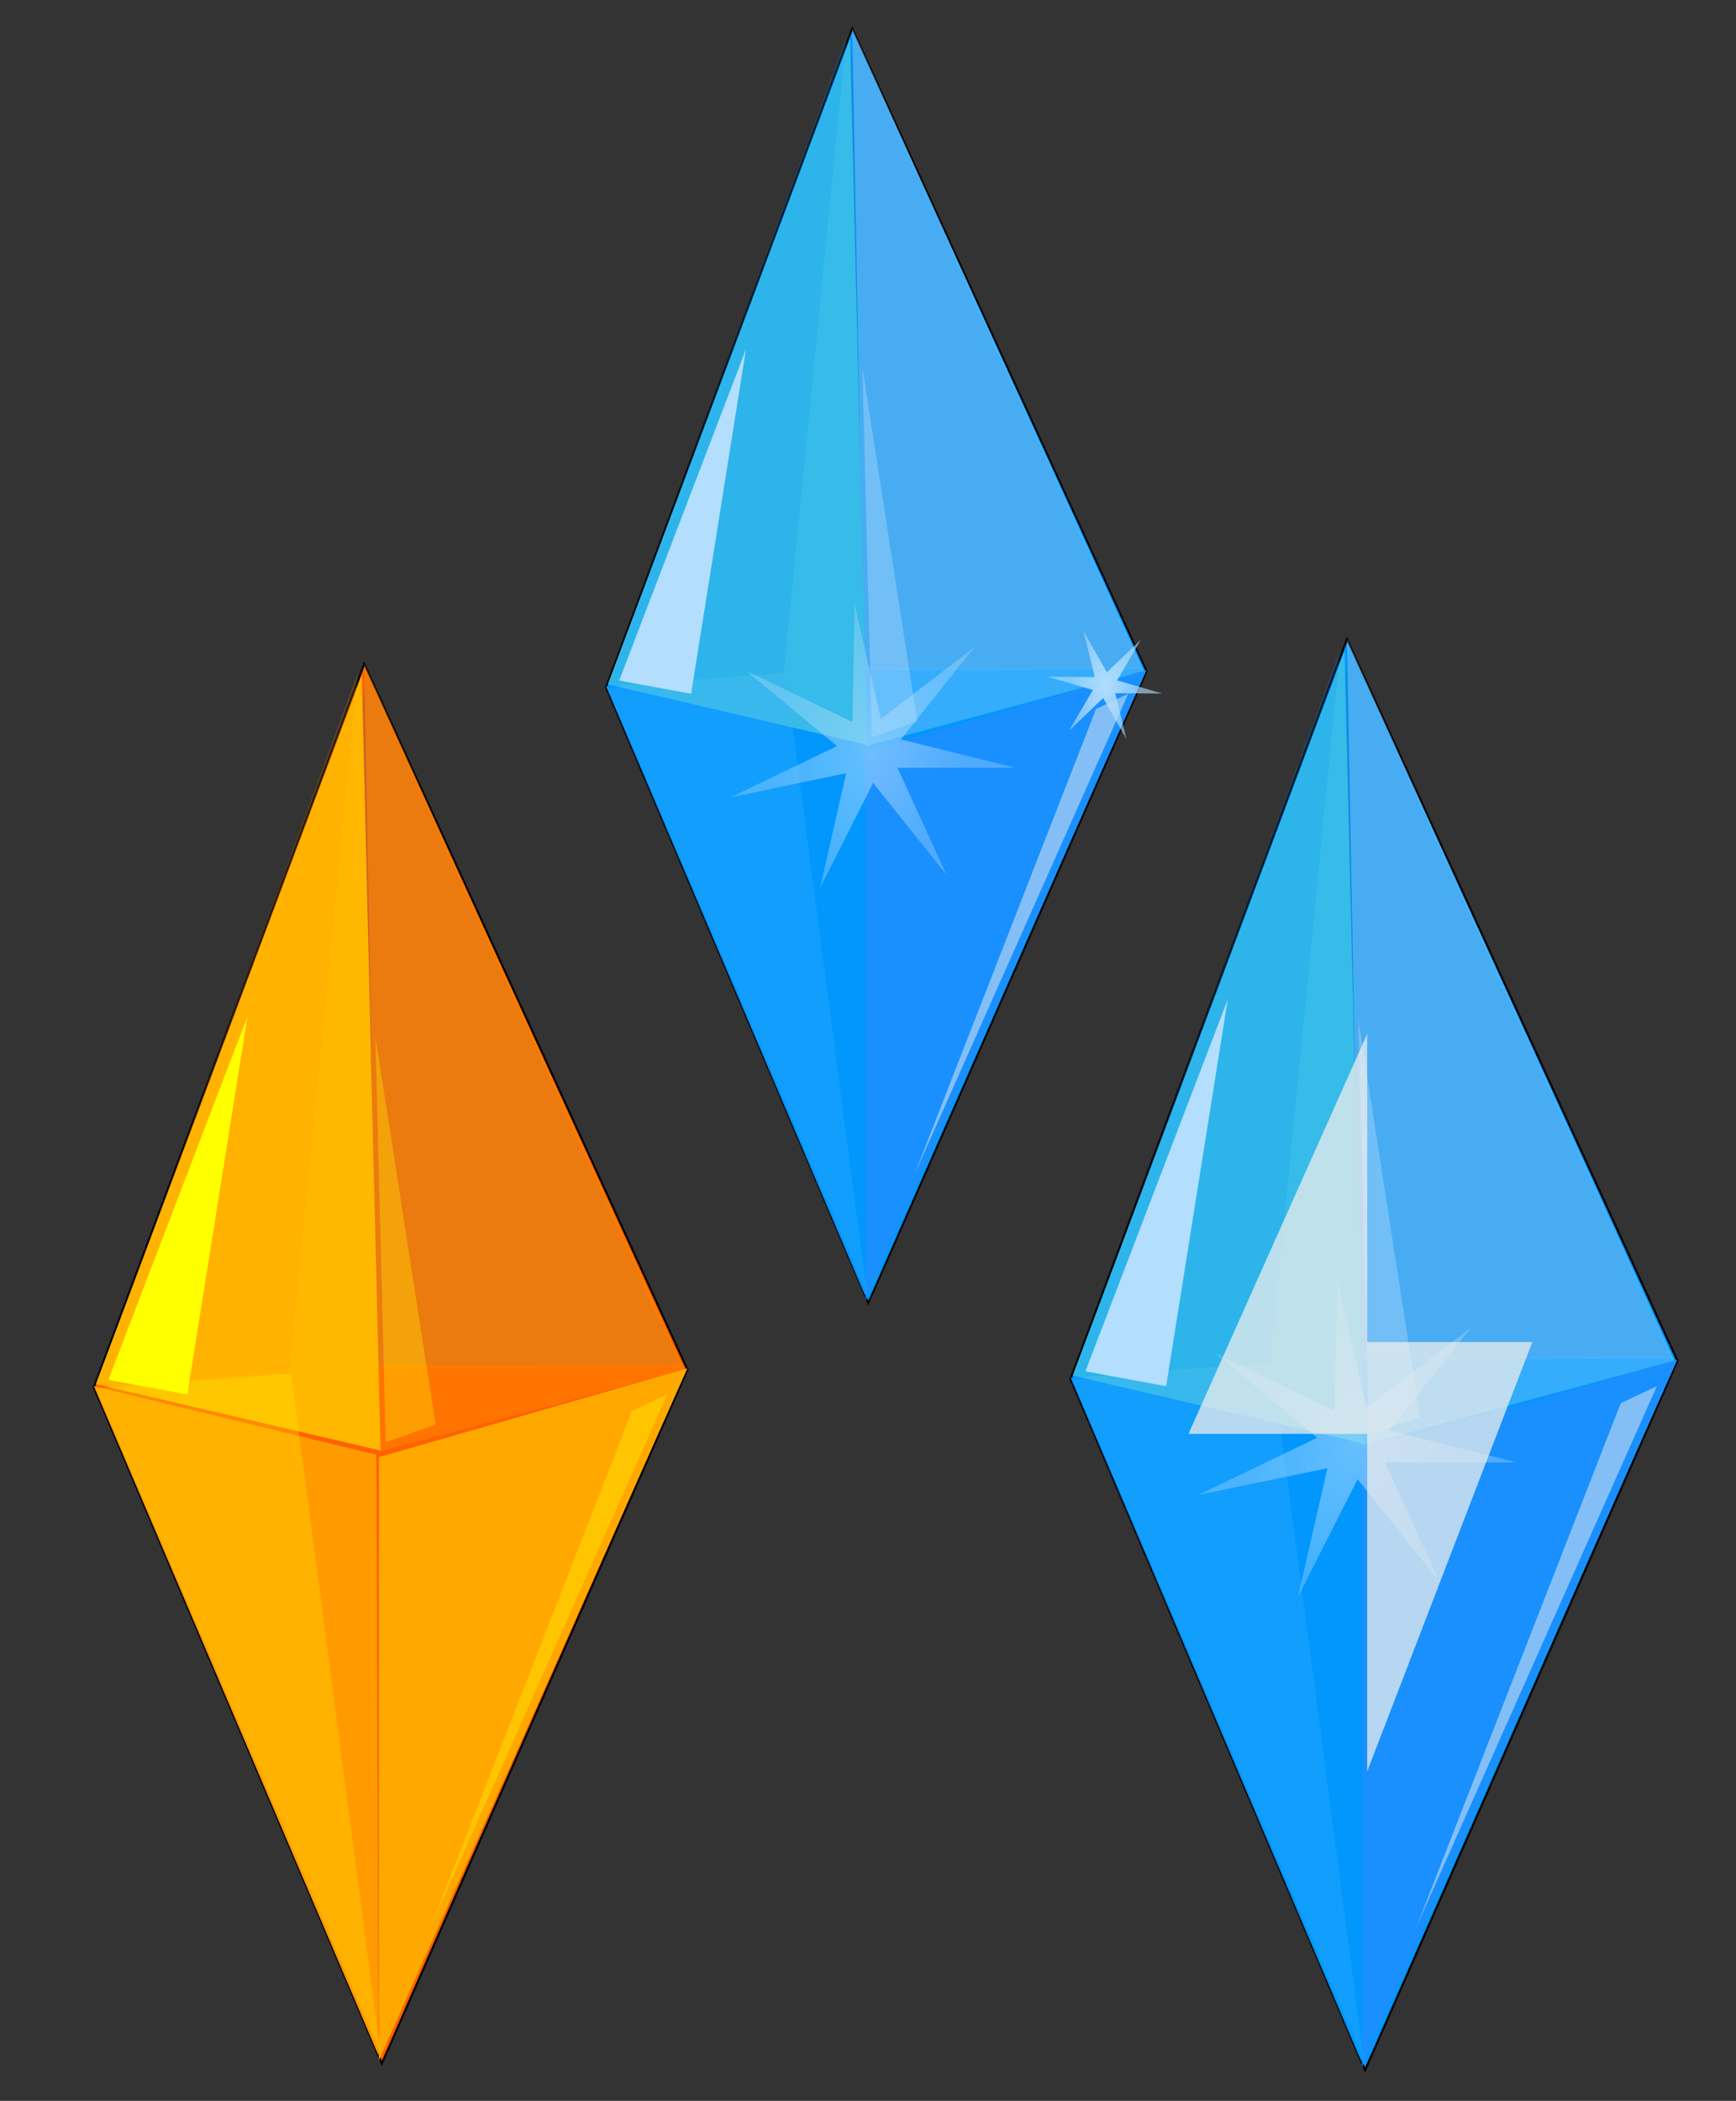 <svg xmlns="http://www.w3.org/2000/svg" xmlns:xlink="http://www.w3.org/1999/xlink" viewBox="0 0 744.09 900"><rect x="0" y="0" width="744.09" height="900" fill="#333333" stroke="none"/><defs><radialGradient id="b" xlink:href="#a" gradientUnits="userSpaceOnUse" cy="480.75" cx="88.893" gradientTransform="matrix(.598 .21 -.311 .886 185.29 35.98)" r="221.22"/><linearGradient id="a"><stop offset="0" stop-color="#b3defd"/><stop offset="1" stop-color="#b3defd" stop-opacity=".622"/></linearGradient></defs><path d="M40.228 594.294l115.868-309.82L294.64 586.738 163.652 883.96z" stroke="#000" fill="#ff6200" stroke-width=".882"/><path d="M291.348 584.905H126.595l30.278-296.553z" opacity=".221" fill="#369"/><path d="M156.093 284.474l6.297 337.53 130.98-35.264z" opacity=".544" fill="#ff8d00"/><path d="M127.485 586.686l164.753-.89-126.456 292.99z" opacity=".212" fill="#ff6200"/><path d="M162.396 624.224v258.477l132.24-296.491z" fill="#ffa900"/><path d="M162.22 880.567L40.207 593.81l121.123 29.384z" fill="#ff9b00"/><path d="M163.11 621.412L41.097 592.919l113.99-303.676z" fill="#ffb700"/><path d="M124.814 588.467l38.296 291.21L41.097 594.699z" opacity=".274" fill="#fff000"/><path d="M153.307 288.349l-29.384 299.224-82.822 6.233z" opacity=".177" fill="#ff9b00"/><path d="M106.115 435.289L46.448 591.138l33.841 6.234z" fill="#ff0"/><path d="M286.006 597.37L185.37 823.573l85.489-219.078z" opacity=".5" fill="#ffe200"/><path d="M160.88 443.752l4.453 174.098 21.373-7.57z" opacity=".381" fill="#ffe200"/><g><path d="M458.889 590.687l118.453-316.754 141.644 309.03-133.911 303.874z" stroke="#000" fill="#0197fd" stroke-width=".901"/><path d="M715.624 581.088h-168.44l30.955-303.19z" opacity=".221" fill="#369"/><path d="M577.342 273.934l6.438 345.083 133.91-36.053z" opacity=".544" fill="#7bc6fc"/><path d="M548.093 582.909l168.441-.91-129.287 299.547z" opacity=".212" fill="#0197fd"/><path d="M583.786 621.287v264.261l135.2-303.126z" fill="#1990fe"/><path d="M583.606 883.367L458.87 590.19l123.824 30.042z" fill="#0197fd"/><path d="M584.516 618.412l-124.735-29.131 116.542-310.472z" fill="#37bbe8"/><path d="M545.362 584.73l39.154 297.727-124.735-291.355z" opacity=".274" fill="#3fb1fe"/><path d="M574.502 277.895l-30.05 305.92-84.67 6.373z" opacity=".177" fill="#0197fd"/><path d="M526.245 428.123L465.243 587.46l34.599 6.374z" fill="#b3defd"/><path d="M710.162 593.833L607.275 825.096l87.41-223.98z" opacity=".5" fill="#eee"/><path d="M582.236 436.776l4.552 177.995 21.852-7.74z" opacity=".381" fill="#b3defd"/><path d="M308.1 510.92l-179.5-4.15 70.93 164.94L90.86 528.78 6.132 687.08 50.125 513l-176.6 32.46 163.54-74.14-135.48-117.83 159.93 81.62 7.651-179.38 35.889 175.92 145.03-105.86-115.17 137.75z" transform="matrix(.315 -.007 .007 .315 549.59 467.728)" opacity=".566" fill="url(#b)"/><path transform="matrix(.206 0 0 .206 563.903 518.103)" d="M308.1 510.92l-181.73-1.11 43.12 176.53-89.896-157.93-131.33 125.61 91.83-156.82-174.44-50.93 181.72 1.12L4.26 270.85l89.896 157.93 131.33-125.61-91.83 156.82z" fill="url(#b)"/><path d="M509.417 614.239h76.594v144.636l70.776-183.943H586.01V442.95z" opacity=".743" fill="#eee"/></g><g><path d="M259.741 294.411L365.274 12.23l126.178 275.3L372.156 558.2z" stroke="#000" stroke-width=".803" fill="#0197fd"/><path d="M488.463 285.853H338.405L365.983 15.75z" opacity=".221" fill="#369"/><path d="M365.278 12.23l5.735 307.417 119.296-32.12z" opacity=".544" fill="#7bc6fc"/><path d="M339.214 287.481l150.058-.809-115.183 266.85z" opacity=".212" fill="#0197fd"/><path d="M371.01 321.674v235.424l120.445-270.046z" fill="#1990fe"/><path d="M370.853 555.178L259.725 293.973l110.31 26.765z" fill="#0197fd"/><path d="M371.662 319.11l-111.128-25.956L364.362 16.567z" fill="#37bbe8"/><path d="M336.777 289.099l34.885 265.202-111.128-259.52z" opacity=".274" fill="#3fb1fe"/><path d="M362.734 15.758L335.967 288.29l-75.433 5.678z" opacity=".177" fill="#0197fd"/><path d="M319.749 149.587l-54.345 141.949 30.823 5.678z" fill="#b3defd"/><path d="M483.59 297.209l-91.656 206.026L469.8 303.7z" opacity=".5" fill="#eee"/><path d="M369.635 157.297l4.056 158.578 19.467-6.895z" opacity=".381" fill="#b3defd"/><path transform="rotate(-1.373 7994.7 -14309.105) scale(.281)" d="M308.1 510.92l-179.5-4.15 70.93 164.94L90.86 528.78 6.132 687.08 50.125 513l-176.6 32.46 163.54-74.14-135.48-117.83 159.93 81.62 7.651-179.38 35.889 175.92 145.03-105.86-115.17 137.75z" opacity=".566" fill="url(#b)"/><path d="M308.1 510.92l-181.73-1.11 43.12 176.53-89.896-157.93-131.33 125.61 91.83-156.82-174.44-50.93 181.72 1.12L4.26 270.85l89.896 157.93 131.33-125.61-91.83 156.82z" transform="matrix(.183 0 0 .183 353.299 229.748)" fill="url(#b)"/><path transform="matrix(.111 0 0 .111 463.988 240.402)" d="M308.1 510.92l-181.73-1.11 43.12 176.53-89.896-157.93-131.33 125.61 91.83-156.82-174.44-50.93 181.72 1.12L4.26 270.85l89.896 157.93 131.33-125.61-91.83 156.82z" fill="url(#b)"/></g></svg>